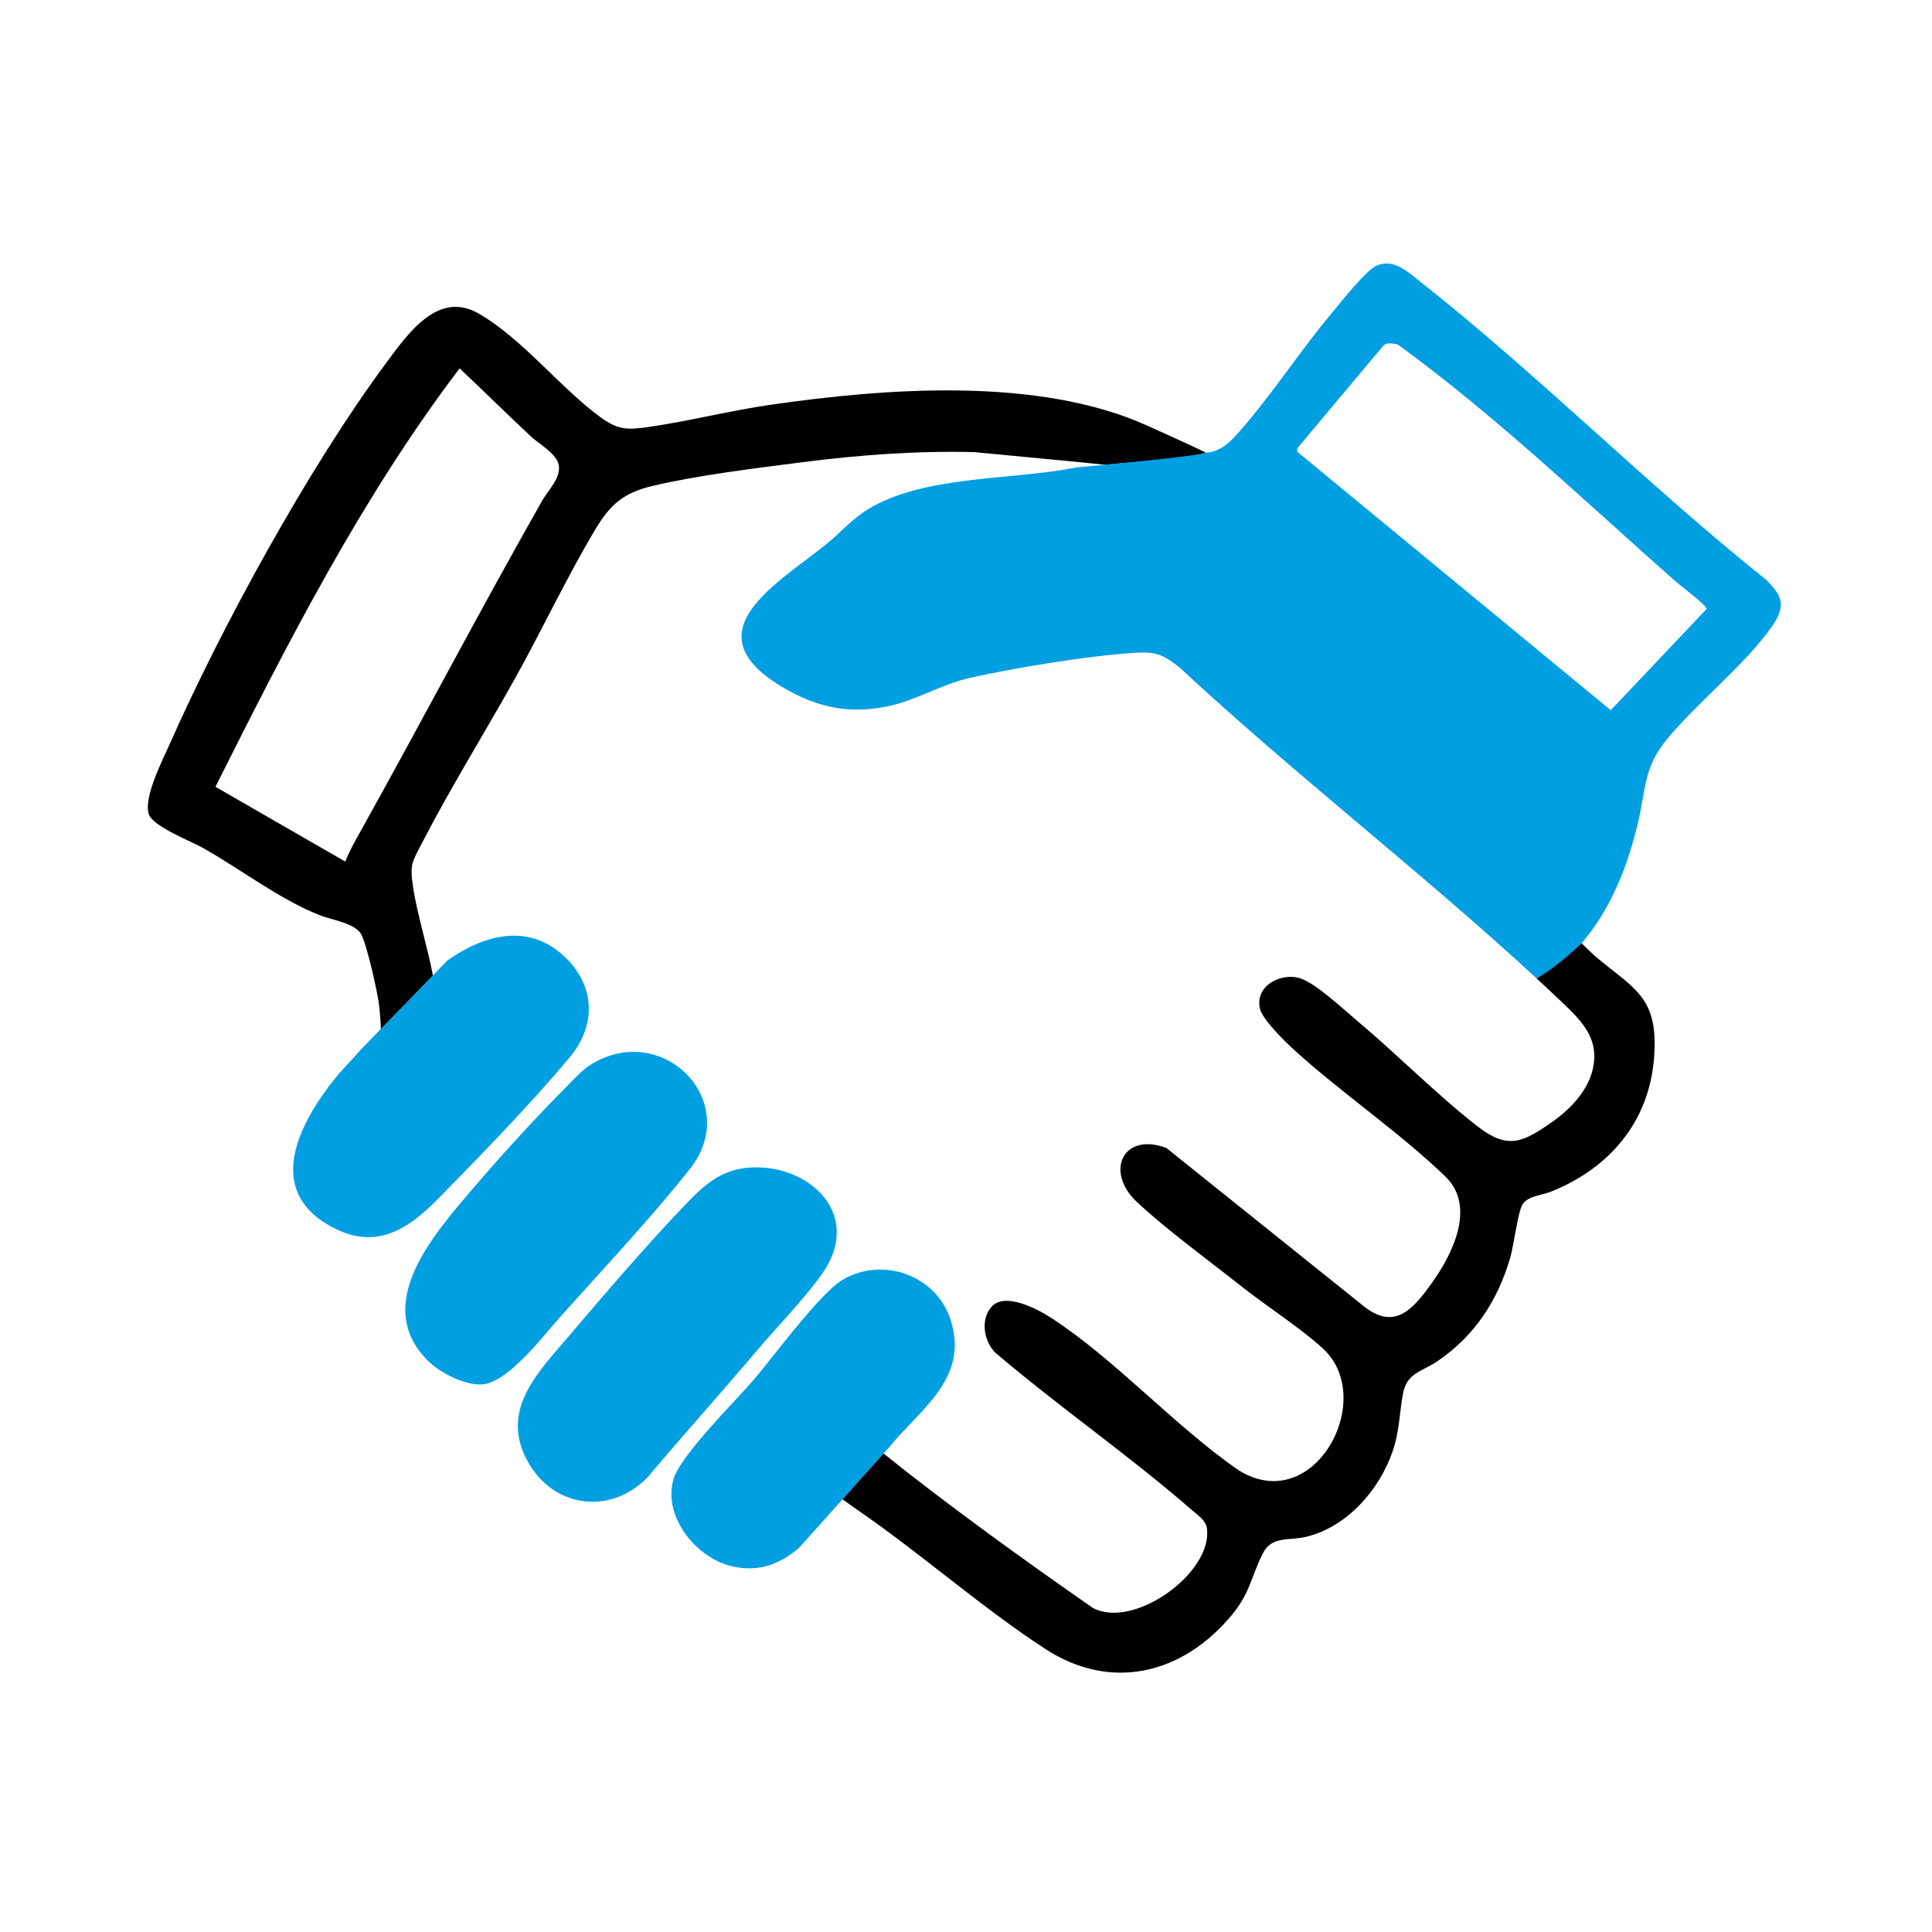 <?xml version="1.0" encoding="UTF-8"?>
<svg id="Layer_1" data-name="Layer 1" xmlns="http://www.w3.org/2000/svg" viewBox="0 0 1920 1920">
  <defs>
    <style>
      .cls-1 {
        fill: #009fe2;
      }
    </style>
  </defs>
  <g>
    <path class="cls-1" d="M741.53,1160.65c57.13-6.13,112.63,40.32,80.67,97.01-12.68,22.49-49.73,60.6-68.06,82.27-36.39,43.03-74.12,85.01-110.49,128.07-36.87,38.18-93.89,30.65-119.39-15.9-28.07-51.26,11.08-89,41.92-125.3,36.15-42.54,76.73-89.78,115.18-129.92,17.39-18.16,33.75-33.4,60.17-36.24Z"/>
    <path class="cls-1" d="M427.08,1354.04c-59.43-56.41,4.02-127.3,42.7-172.65,27.96-32.78,60.39-68.25,90.67-98.88,8.62-8.72,17.89-19.39,28.36-25.56,71.31-42.04,149.12,38.64,96.7,104.87-38.17,48.22-86.02,99.12-127.45,145.43-17.99,20.11-48.92,61.24-74.31,67.83-16.61,4.31-44.65-9.64-56.67-21.05Z"/>
  </g>
  <path class="cls-1" d="M333.4,1071.15c-33.01,41.08-70.68,107.22-9.34,144.88,45.73,28.08,78.75,8.49,111.45-24.8,42.04-42.8,92.63-94.84,130.72-140.53,26.81-32.16,25.37-71.68-5.72-100.53-36.28-33.66-80.4-20.57-115.77,4.22l-86.09,88.6c-8.52,10.06-18.26,19.47-25.24,28.15Z"/>
  <path d="M968.24,449.31l103.7,9.88c.04.15,26.09,2.56,26.12,2.71,59.03-5.34,84.26-7.01,100.49-11.99-11.23-5.67-48.55-22.47-58.52-26.97-108.03-48.72-259-37.31-374.2-20.68-40.68,5.87-81.44,16.37-121.66,22.13-20.28,2.9-29.76,2.99-46.88-9.37-39.81-28.75-78.44-78.86-121.9-103.59-40.37-22.97-70.19,20.33-92.05,49.85-76.63,103.47-163.04,261.33-215.3,379.47-7.24,16.36-25.35,51.61-20.23,68.19,3.81,12.34,41.86,26.91,54.29,33.94,37.25,21.08,76.71,51.47,116.15,66.86,11.85,4.63,35.34,7.72,41.08,19.38,5.7,11.57,16.37,58.58,17.69,72.17.26,2.72,1.72,18.75,1.35,21.4l51.81-53.31c-4.53-25.26-15.72-61.33-19.5-86.69-3.6-24.13-1.67-24.86,9.01-45.52,28.3-54.76,61.95-108.8,92.07-162.84,26.76-48.01,51.64-101,79.5-147.62,15.25-25.51,28.12-36.88,57.45-43.85,44.58-10.59,102.06-17.53,148.13-23.44,56.86-7.3,113.96-11.56,171.4-10.1ZM538.97,497.3c-61.99,109.08-120.2,220.49-181.37,330.07-5.2,9.31-10.56,18.92-14.45,28.87l-129.04-74.32c72-143.5,145.33-287.6,242.63-415.84,23.89,22.35,47.09,45.55,71.06,67.8,7.85,7.29,25.31,16.95,27.46,28.16,2.45,12.75-10.33,24.79-16.28,35.27Z"/>
  <path class="cls-1" d="M882.67,1439.37c31.95-39.41,81.01-69.5,61.87-128.13-14.32-43.85-66.99-62.72-106.76-39.64-22.81,13.24-68.39,75.8-88.54,99.37-18.83,22.03-73.45,75.6-80.12,99.62-10.2,36.76,22.6,77.6,57.96,85.89,28.07,6.58,48.79-2.92,66.83-18.07l88.77-99.04Z"/>
  <path d="M1584.23,949.34c-1.47-1.25-9.41-8.97-12.53-12.01-.73.98-35.31,29.55-44.79,34.87,7.6,7.05,19.58,18.23,27.07,25.36,19.86,18.93,36.01,36.59,28.58,66.21-5.34,21.31-22.69,39.1-40.2,51.31-29.1,20.29-43.9,27.77-74.15,4.19-40.57-31.63-80.15-71.86-120.12-105.37-13.34-11.18-42.06-38.31-57.51-42.15-18.78-4.67-43.22,8.19-38.55,30.37,2.21,10.49,23.91,31.92,32.28,39.61,47.64,43.78,105.88,82.85,152.01,127.41,30.78,29.73,7.41,76.95-13.4,105.93-18.54,25.82-37.13,48.34-68.84,22.06l-194.99-156.32c-43.66-16.11-61.19,23.9-29.22,53.73,30.3,28.26,70.1,57.05,103.05,83.22,25.46,20.22,58.33,40.99,81.58,62.21,54.87,50.09-8.62,167.95-83.56,121.14-63.63-43.94-122.48-110.06-186.61-151.63-13.52-8.77-45.6-25.6-58.8-10.99-11.44,12.66-7.86,34.42,3.61,45.76,62.74,53.58,132.58,101.78,194.65,155.84,5.89,5.13,14.51,10.58,15.63,18.67,6.1,44.14-72.71,101.02-113.43,79.13-67.27-46.79-144.03-102.11-207.92-153.39l-40.75,45.47c1.83,1.25,13.8,9.9,14.51,10.39,63.15,43.28,122.65,96.39,186.88,138.28,65.43,42.68,136.36,25.16,185.11-33.24,18.96-22.72,19.48-38.67,31.29-61.85,8.82-17.31,25.87-12.28,42.62-16.21,40.58-9.52,73.28-46.74,86.33-85.24,6.85-20.21,6.57-37.04,10.16-56.83,3.85-21.19,18.73-21.94,34.4-32.59,36.78-25,59.8-60.17,72.2-102.63,3.48-11.93,7.78-46.26,12.25-53.11,5.68-8.7,19.37-9.09,28.21-12.64,57.8-23.21,97.37-68.78,102.49-132.8,4.94-61.81-20.32-68.63-59.57-102.14Z"/>
  <path class="cls-1" d="M1754.96,575.99c-117.07-93.52-225.89-203.21-343.13-295.76-12.57-9.92-26.9-23.77-43.97-16.14-10.79,4.82-36.8,38.04-45.88,48.89-31.91,38.15-62.69,86.19-95.61,121.71-8.06,8.69-17,14.52-27.81,15.22-9.52,3.18-75.34,9.72-128.7,14.62-1.39.43-3.28.57-5.46.97-63.19,11.72-146.75,7.28-201.47,40.38-15.95,9.65-27.56,23.35-41.84,34.96-47.85,38.9-135.31,86.67-44.76,141.24,33.82,20.38,65.53,27.89,104.77,20.08,28.85-5.74,54.05-22.01,82.67-28.44,45.77-10.28,118.14-22.09,164.57-24.98,21.08-1.31,28.19,2.26,44.05,14.73,113.81,105.86,240.2,203.18,354.53,308.72,22.24-11.86,45.83-35.91,45.83-35.91,0,0,.07-.07.18-.19,28.62-33.97,45-76.4,55.08-119.37,7.61-32.44,5.57-54.03,28.06-81.42,30.47-37.11,79-75.25,105.41-113.54,13.8-20.01,9.66-29.97-6.52-45.78ZM1600.76,705.78l-311.29-256.61c-.84-1.46-.21-3.31.59-4.69l84.99-101.29c3.62-3.01,9.59-1.9,13.92-.88,97.88,71.18,185.42,155.39,276.07,235.36,4.46,3.93,31.51,24.3,30.94,27.53l-95.22,100.58Z"/>
</svg>